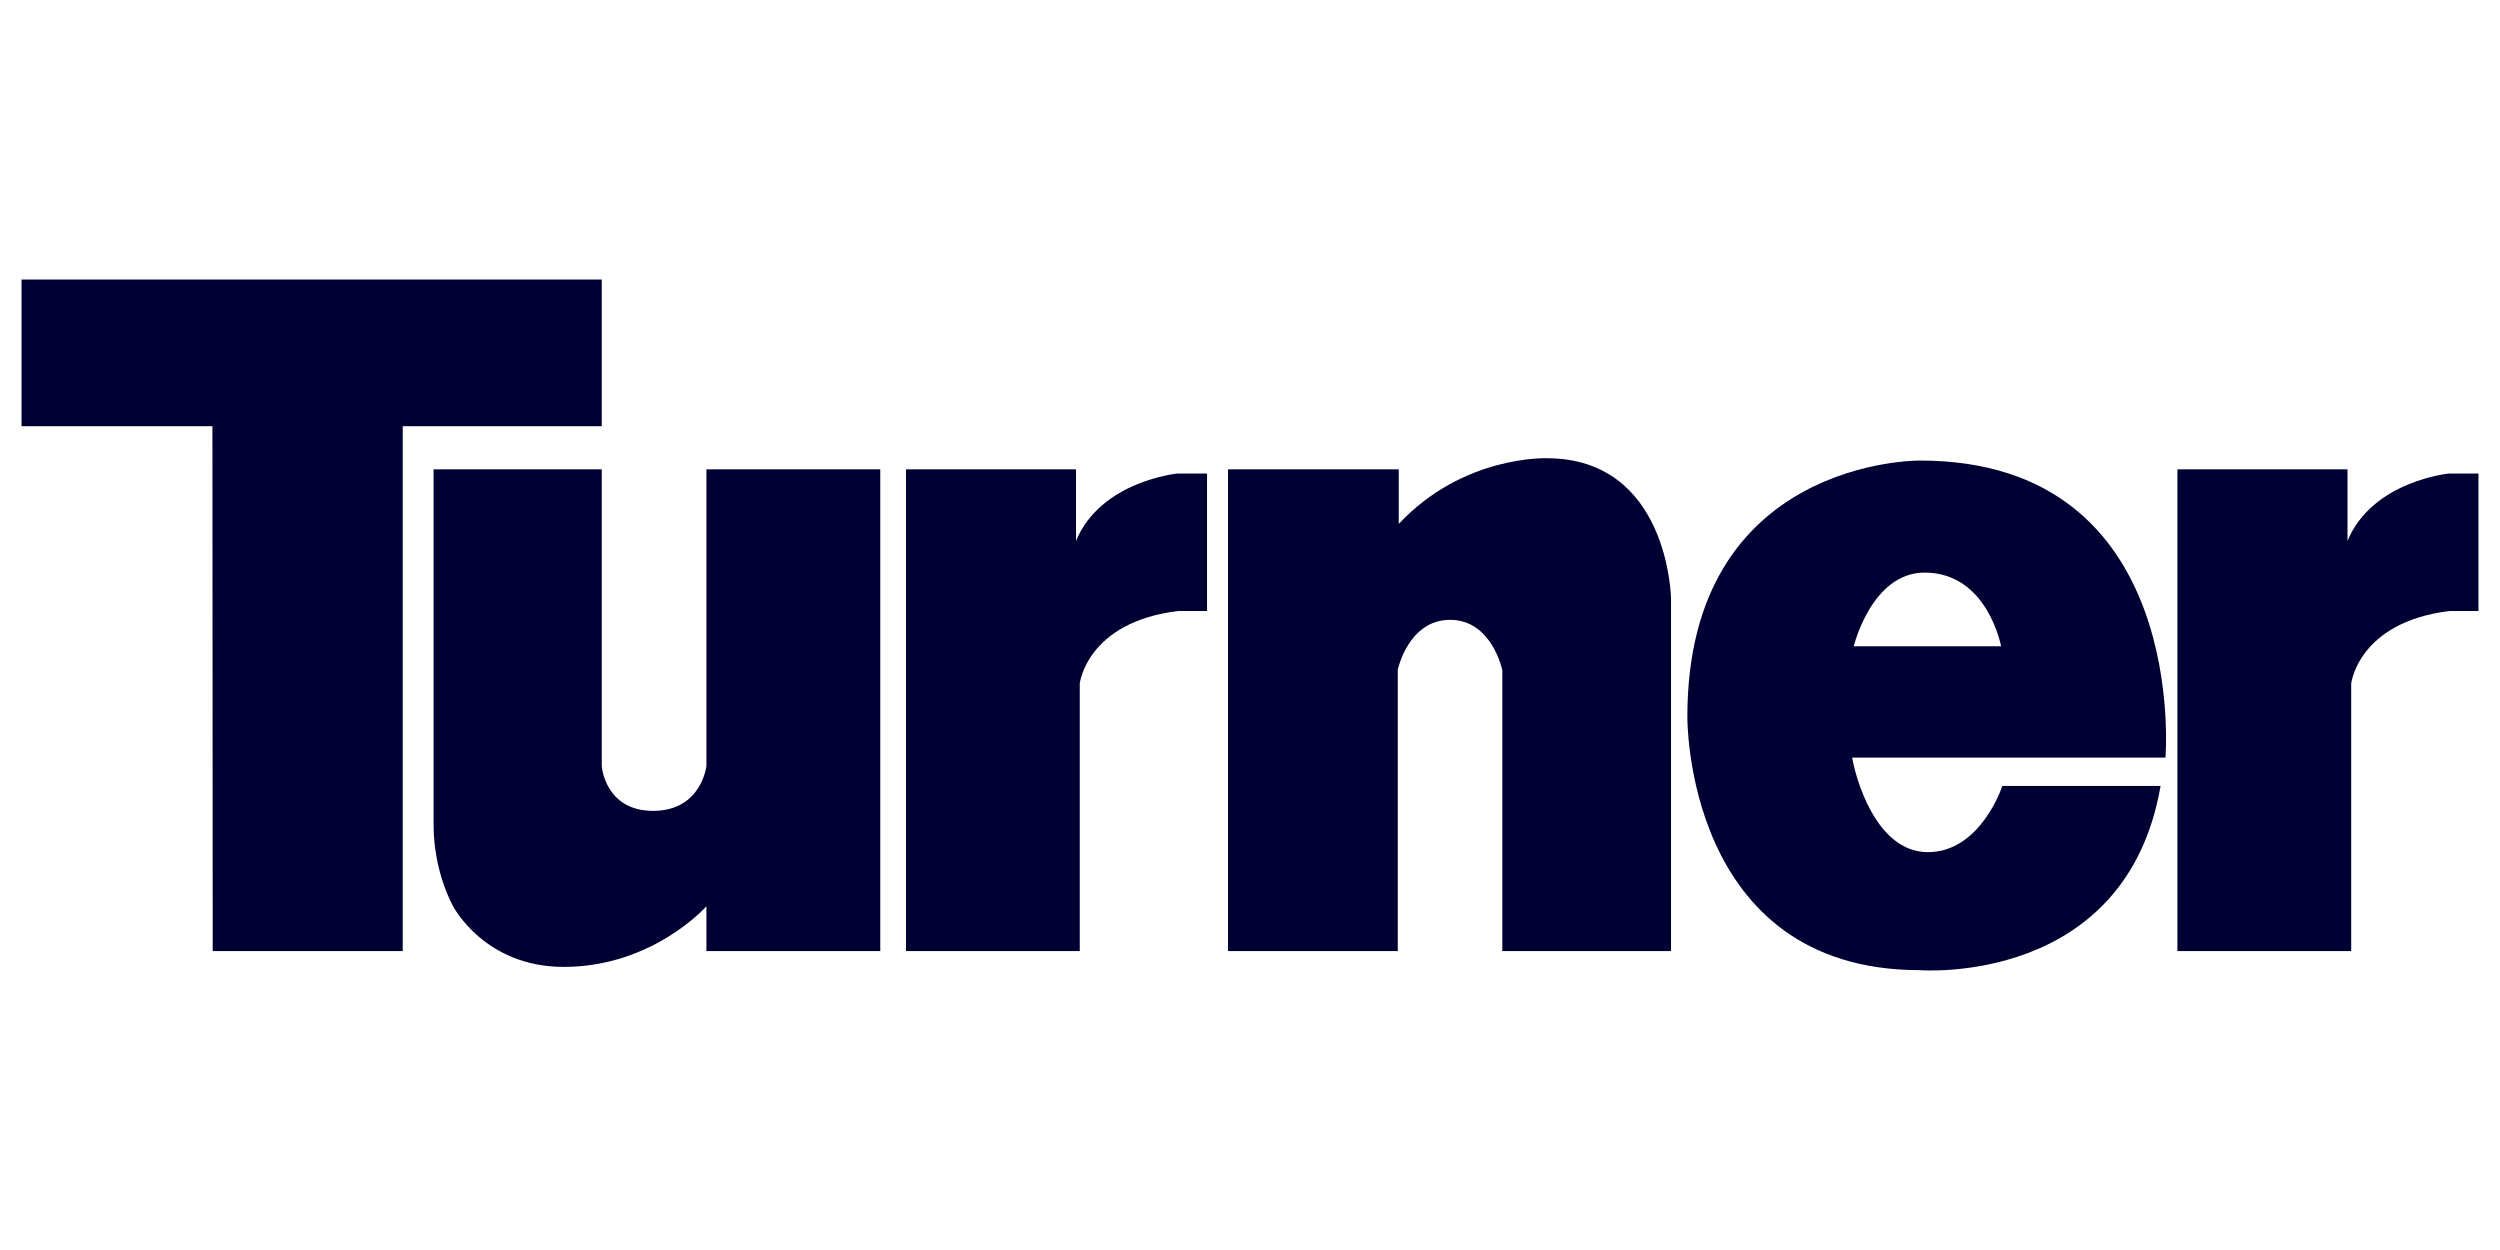 <svg width="192" height="96" xmlns="http://www.w3.org/2000/svg" xmlns:xlink="http://www.w3.org/1999/xlink" xml:space="preserve" overflow="hidden"><g transform="translate(-545 -551)"><g><g><path d="M14.661 11.263 0 11.263 0 1.05071e-13 44.562 1.05071e-13 44.562 11.263 29.276 11.263 29.276 51.577 14.683 51.577 14.661 11.263" fill="#000033" transform="matrix(1 0 0 1 546.653 572.467)"/><path d="M31.648 14.578 44.562 14.578 44.562 37.369C44.562 37.369 44.8 40.807 48.509 40.807 52.218 40.807 52.6 37.369 52.6 37.369L52.6 14.578 65.952 14.578 65.952 51.577 52.6 51.577 52.6 48.136C52.6 48.136 48.487 52.791 41.639 52.791 35.545 52.791 33.148 48.136 33.148 48.136 33.148 48.136 31.648 45.542 31.648 41.901 31.648 38.263 31.648 14.578 31.648 14.578" fill="#000033" transform="matrix(1 0 0 1 546.653 572.467)"/><path d="M80.986 14.578 67.927 14.578 67.927 51.577 81.272 51.577 81.272 31.029C81.272 31.029 81.802 26.325 88.811 25.459L91.048 25.459 91.048 14.898 88.783 14.898C88.783 14.898 82.899 15.465 80.986 20.071L80.986 14.578" fill="#000033" transform="matrix(1 0 0 1 546.653 572.467)"/><path d="M178.636 14.578 165.573 14.578 165.573 51.577 178.919 51.577 178.919 31.029C178.919 31.029 179.452 26.325 186.46 25.459L188.694 25.459 188.694 14.898 186.433 14.898C186.433 14.898 180.549 15.465 178.636 20.071L178.636 14.578" fill="#000033" transform="matrix(1 0 0 1 546.653 572.467)"/><path d="M105.773 14.578 92.659 14.578 92.659 51.577 105.696 51.577 105.696 29.966C105.696 29.966 106.503 26.137 109.717 26.137 112.936 26.137 113.725 30.006 113.725 30.006L113.725 51.577 126.682 51.577 126.682 24.489C126.682 24.489 126.519 13.725 117.123 13.725 117.123 13.725 110.706 13.487 105.773 18.771L105.773 14.578" fill="#000033" transform="matrix(1 0 0 1 546.653 572.467)"/><path d="M140.715 28.164C140.715 28.164 142.083 22.508 146.159 22.508 150.989 22.508 152.031 28.164 152.031 28.164L140.715 28.164ZM145.792 13.903C145.792 13.903 127.936 13.706 127.936 33.574 127.936 33.574 127.714 53.041 145.792 53.041 145.792 53.041 161.618 54.31 164.279 38.891L152.126 38.891C152.126 38.891 150.481 43.977 146.411 43.977 142.339 43.977 140.814 38.068 140.595 36.719L164.655 36.719C164.655 36.719 166.556 13.903 145.792 13.903" fill="#000033" transform="matrix(1 0 0 1 546.653 572.467)"/></g></g></g></svg>